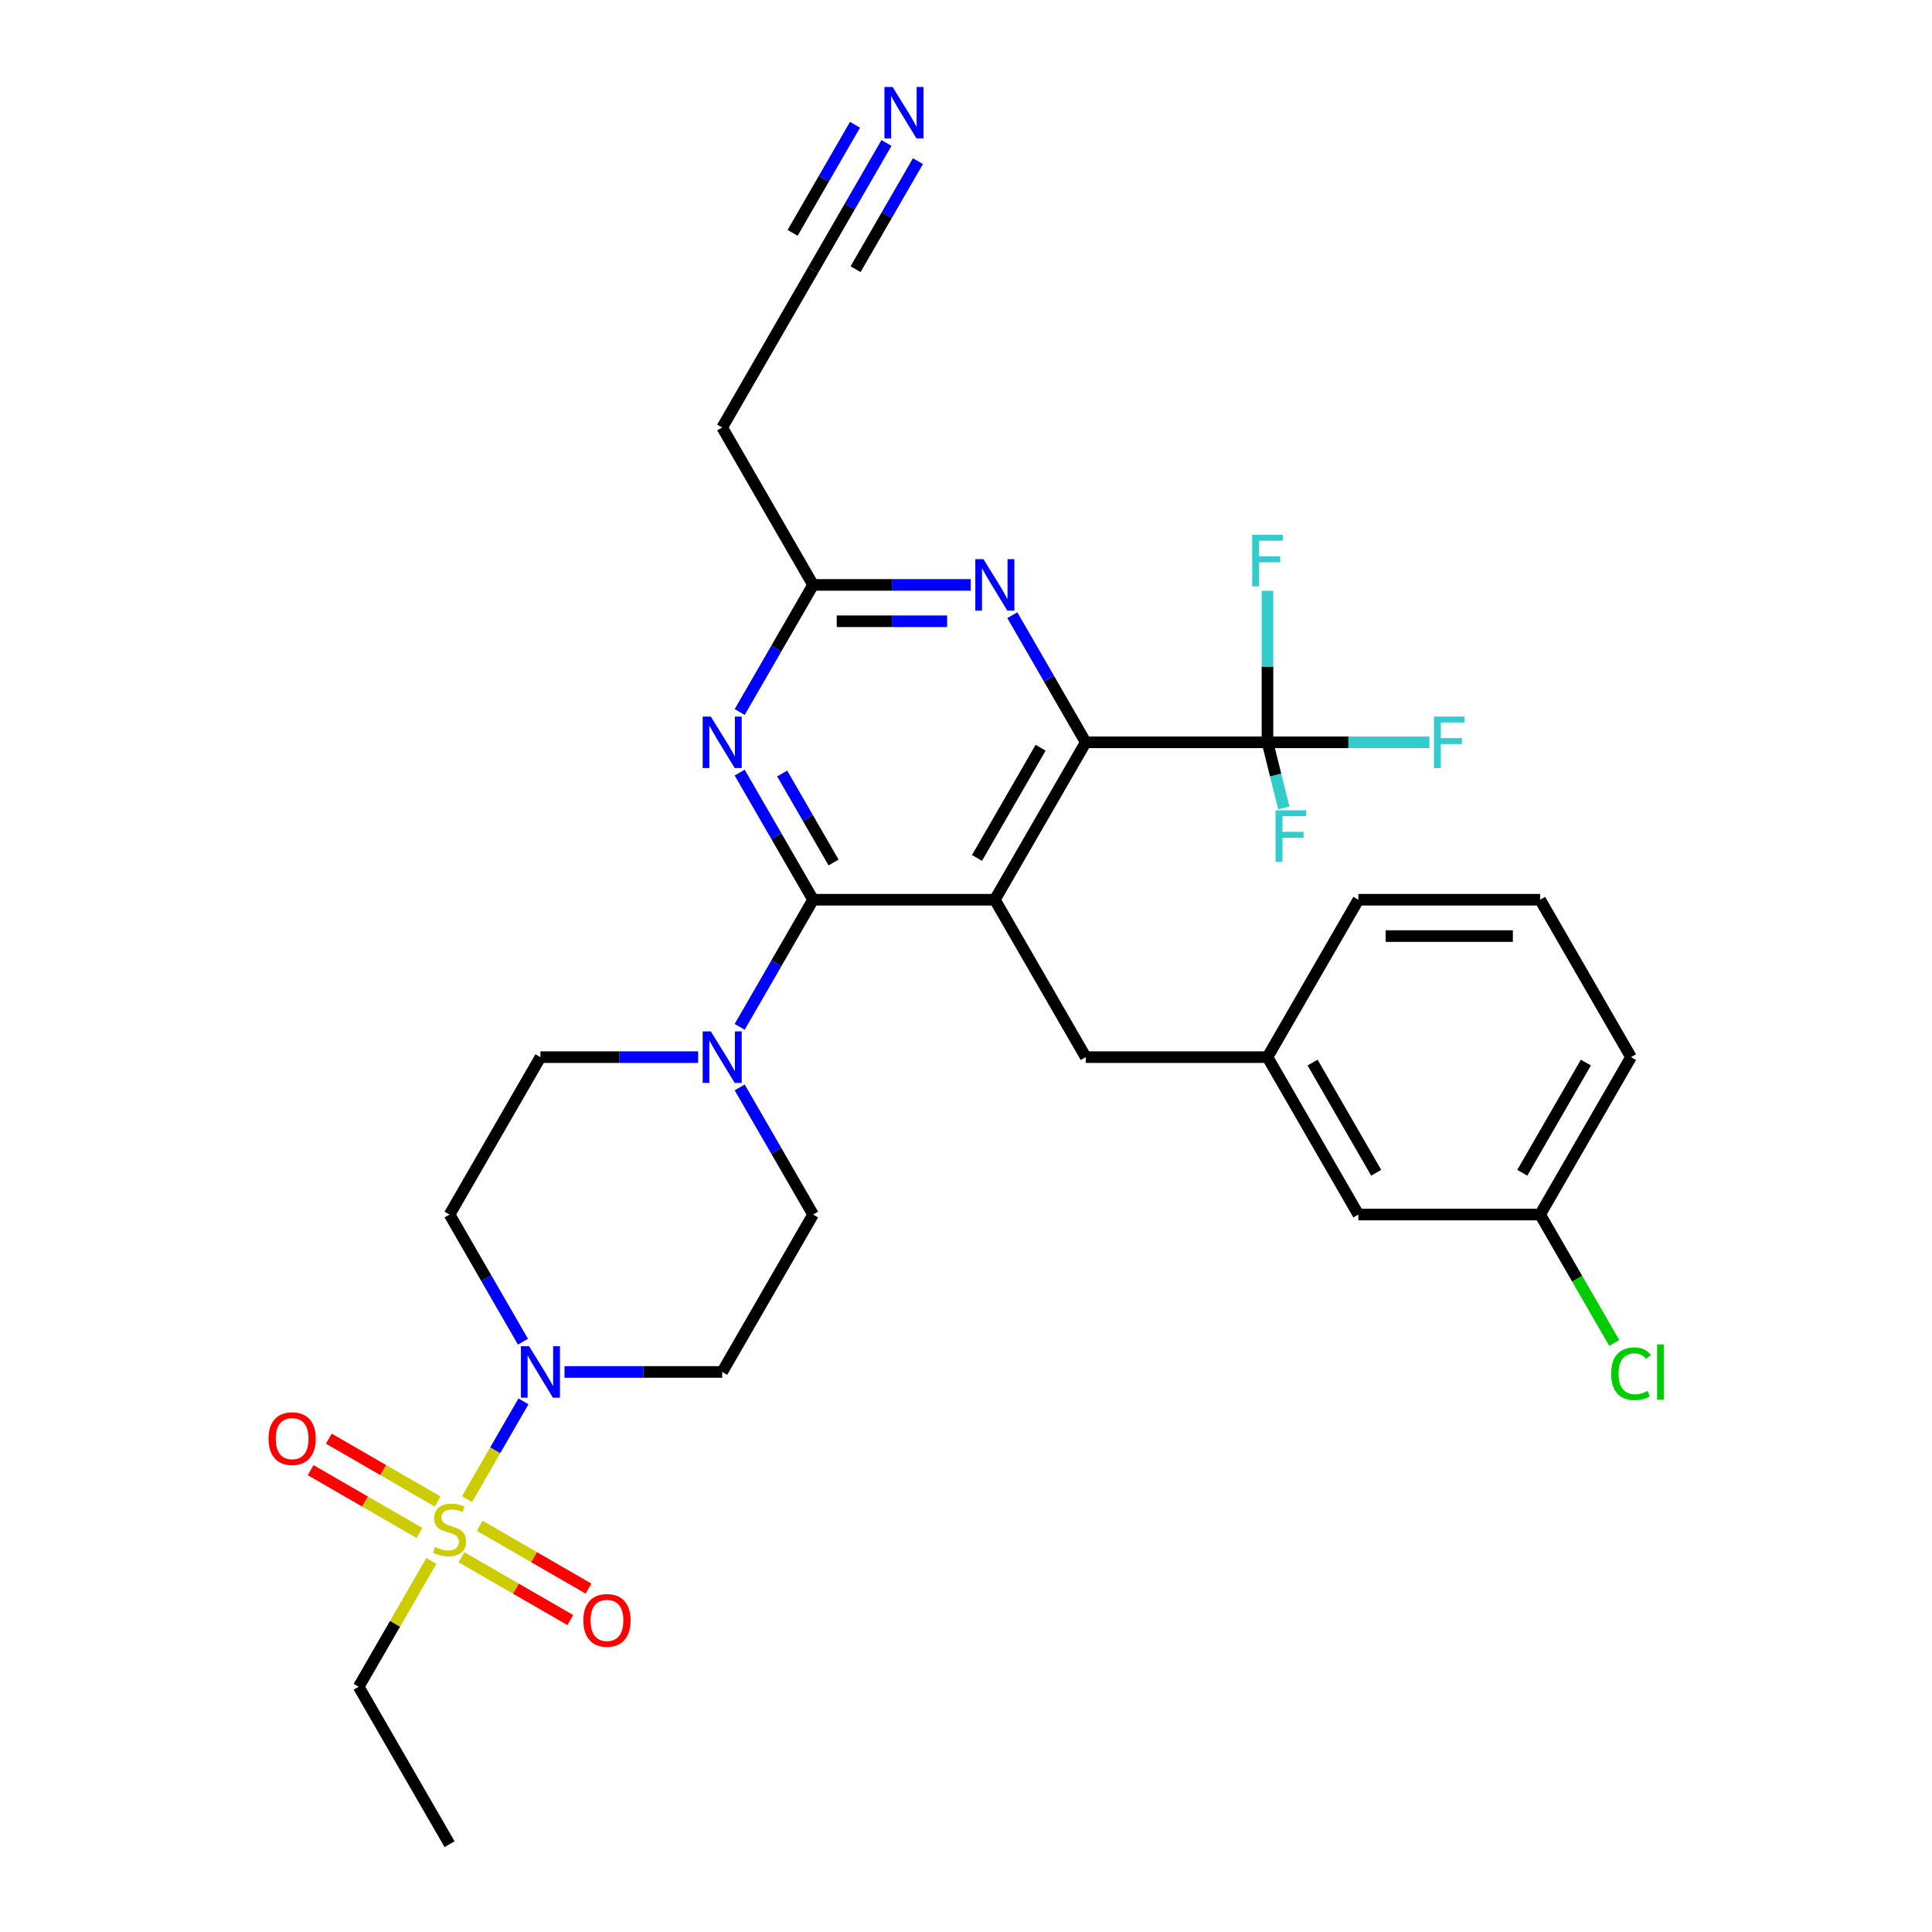 <?xml version='1.0' encoding='iso-8859-1'?>
<svg version='1.1' baseProfile='full'
              xmlns='http://www.w3.org/2000/svg'
                      xmlns:rdkit='http://www.rdkit.org/xml'
                      xmlns:xlink='http://www.w3.org/1999/xlink'
                  xml:space='preserve'
width='1000px' height='1000px' viewBox='0 0 1000 1000'>
<!-- END OF HEADER -->
<rect style='opacity:1.0;fill:#FFFFFF;stroke:none' width='1000' height='1000' x='0' y='0'> </rect>
<path class='bond-0' d='M 514.927,465.698 L 420.848,465.698' style='fill:none;fill-rule:evenodd;stroke:#000000;stroke-width:6px;stroke-linecap:butt;stroke-linejoin:miter;stroke-opacity:1' />
<path class='bond-2' d='M 514.927,465.698 L 561.967,384.223' style='fill:none;fill-rule:evenodd;stroke:#000000;stroke-width:6px;stroke-linecap:butt;stroke-linejoin:miter;stroke-opacity:1' />
<path class='bond-2' d='M 505.688,444.069 L 538.616,387.036' style='fill:none;fill-rule:evenodd;stroke:#000000;stroke-width:6px;stroke-linecap:butt;stroke-linejoin:miter;stroke-opacity:1' />
<path class='bond-10' d='M 514.927,465.698 L 561.967,547.172' style='fill:none;fill-rule:evenodd;stroke:#000000;stroke-width:6px;stroke-linecap:butt;stroke-linejoin:miter;stroke-opacity:1' />
<path class='bond-3' d='M 420.848,465.698 L 401.853,432.797' style='fill:none;fill-rule:evenodd;stroke:#000000;stroke-width:6px;stroke-linecap:butt;stroke-linejoin:miter;stroke-opacity:1' />
<path class='bond-3' d='M 401.853,432.797 L 382.858,399.897' style='fill:none;fill-rule:evenodd;stroke:#0000FF;stroke-width:6px;stroke-linecap:butt;stroke-linejoin:miter;stroke-opacity:1' />
<path class='bond-3' d='M 431.445,446.42 L 418.148,423.389' style='fill:none;fill-rule:evenodd;stroke:#000000;stroke-width:6px;stroke-linecap:butt;stroke-linejoin:miter;stroke-opacity:1' />
<path class='bond-3' d='M 418.148,423.389 L 404.852,400.359' style='fill:none;fill-rule:evenodd;stroke:#0000FF;stroke-width:6px;stroke-linecap:butt;stroke-linejoin:miter;stroke-opacity:1' />
<path class='bond-6' d='M 420.848,465.698 L 401.853,498.598' style='fill:none;fill-rule:evenodd;stroke:#000000;stroke-width:6px;stroke-linecap:butt;stroke-linejoin:miter;stroke-opacity:1' />
<path class='bond-6' d='M 401.853,498.598 L 382.858,531.499' style='fill:none;fill-rule:evenodd;stroke:#0000FF;stroke-width:6px;stroke-linecap:butt;stroke-linejoin:miter;stroke-opacity:1' />
<path class='bond-1' d='M 241.718,775.96 L 256.33,750.652' style='fill:none;fill-rule:evenodd;stroke:#CCCC00;stroke-width:6px;stroke-linecap:butt;stroke-linejoin:miter;stroke-opacity:1' />
<path class='bond-1' d='M 256.33,750.652 L 270.942,725.344' style='fill:none;fill-rule:evenodd;stroke:#0000FF;stroke-width:6px;stroke-linecap:butt;stroke-linejoin:miter;stroke-opacity:1' />
<path class='bond-14' d='M 238.881,806.034 L 267.037,822.29' style='fill:none;fill-rule:evenodd;stroke:#CCCC00;stroke-width:6px;stroke-linecap:butt;stroke-linejoin:miter;stroke-opacity:1' />
<path class='bond-14' d='M 267.037,822.29 L 295.194,838.546' style='fill:none;fill-rule:evenodd;stroke:#FF0000;stroke-width:6px;stroke-linecap:butt;stroke-linejoin:miter;stroke-opacity:1' />
<path class='bond-14' d='M 248.289,789.739 L 276.445,805.995' style='fill:none;fill-rule:evenodd;stroke:#CCCC00;stroke-width:6px;stroke-linecap:butt;stroke-linejoin:miter;stroke-opacity:1' />
<path class='bond-14' d='M 276.445,805.995 L 304.602,822.251' style='fill:none;fill-rule:evenodd;stroke:#FF0000;stroke-width:6px;stroke-linecap:butt;stroke-linejoin:miter;stroke-opacity:1' />
<path class='bond-15' d='M 226.5,777.159 L 198.344,760.903' style='fill:none;fill-rule:evenodd;stroke:#CCCC00;stroke-width:6px;stroke-linecap:butt;stroke-linejoin:miter;stroke-opacity:1' />
<path class='bond-15' d='M 198.344,760.903 L 170.188,744.647' style='fill:none;fill-rule:evenodd;stroke:#FF0000;stroke-width:6px;stroke-linecap:butt;stroke-linejoin:miter;stroke-opacity:1' />
<path class='bond-15' d='M 217.093,793.454 L 188.936,777.198' style='fill:none;fill-rule:evenodd;stroke:#CCCC00;stroke-width:6px;stroke-linecap:butt;stroke-linejoin:miter;stroke-opacity:1' />
<path class='bond-15' d='M 188.936,777.198 L 160.78,760.942' style='fill:none;fill-rule:evenodd;stroke:#FF0000;stroke-width:6px;stroke-linecap:butt;stroke-linejoin:miter;stroke-opacity:1' />
<path class='bond-23' d='M 223.251,807.947 L 204.451,840.509' style='fill:none;fill-rule:evenodd;stroke:#CCCC00;stroke-width:6px;stroke-linecap:butt;stroke-linejoin:miter;stroke-opacity:1' />
<path class='bond-23' d='M 204.451,840.509 L 185.651,873.071' style='fill:none;fill-rule:evenodd;stroke:#000000;stroke-width:6px;stroke-linecap:butt;stroke-linejoin:miter;stroke-opacity:1' />
<path class='bond-5' d='M 561.967,384.223 L 656.045,384.223' style='fill:none;fill-rule:evenodd;stroke:#000000;stroke-width:6px;stroke-linecap:butt;stroke-linejoin:miter;stroke-opacity:1' />
<path class='bond-7' d='M 561.967,384.223 L 542.971,351.323' style='fill:none;fill-rule:evenodd;stroke:#000000;stroke-width:6px;stroke-linecap:butt;stroke-linejoin:miter;stroke-opacity:1' />
<path class='bond-7' d='M 542.971,351.323 L 523.976,318.422' style='fill:none;fill-rule:evenodd;stroke:#0000FF;stroke-width:6px;stroke-linecap:butt;stroke-linejoin:miter;stroke-opacity:1' />
<path class='bond-8' d='M 382.858,368.55 L 401.853,335.649' style='fill:none;fill-rule:evenodd;stroke:#0000FF;stroke-width:6px;stroke-linecap:butt;stroke-linejoin:miter;stroke-opacity:1' />
<path class='bond-8' d='M 401.853,335.649 L 420.848,302.749' style='fill:none;fill-rule:evenodd;stroke:#000000;stroke-width:6px;stroke-linecap:butt;stroke-linejoin:miter;stroke-opacity:1' />
<path class='bond-4' d='M 270.681,694.448 L 251.686,661.548' style='fill:none;fill-rule:evenodd;stroke:#0000FF;stroke-width:6px;stroke-linecap:butt;stroke-linejoin:miter;stroke-opacity:1' />
<path class='bond-4' d='M 251.686,661.548 L 232.691,628.647' style='fill:none;fill-rule:evenodd;stroke:#000000;stroke-width:6px;stroke-linecap:butt;stroke-linejoin:miter;stroke-opacity:1' />
<path class='bond-32' d='M 292.186,710.122 L 332.998,710.122' style='fill:none;fill-rule:evenodd;stroke:#0000FF;stroke-width:6px;stroke-linecap:butt;stroke-linejoin:miter;stroke-opacity:1' />
<path class='bond-32' d='M 332.998,710.122 L 373.809,710.122' style='fill:none;fill-rule:evenodd;stroke:#000000;stroke-width:6px;stroke-linecap:butt;stroke-linejoin:miter;stroke-opacity:1' />
<path class='bond-20' d='M 656.045,384.223 L 697.948,384.223' style='fill:none;fill-rule:evenodd;stroke:#000000;stroke-width:6px;stroke-linecap:butt;stroke-linejoin:miter;stroke-opacity:1' />
<path class='bond-20' d='M 697.948,384.223 L 739.851,384.223' style='fill:none;fill-rule:evenodd;stroke:#33CCCC;stroke-width:6px;stroke-linecap:butt;stroke-linejoin:miter;stroke-opacity:1' />
<path class='bond-21' d='M 656.045,384.223 L 656.045,345.021' style='fill:none;fill-rule:evenodd;stroke:#000000;stroke-width:6px;stroke-linecap:butt;stroke-linejoin:miter;stroke-opacity:1' />
<path class='bond-21' d='M 656.045,345.021 L 656.045,305.818' style='fill:none;fill-rule:evenodd;stroke:#33CCCC;stroke-width:6px;stroke-linecap:butt;stroke-linejoin:miter;stroke-opacity:1' />
<path class='bond-22' d='M 656.045,384.223 L 660.277,401.193' style='fill:none;fill-rule:evenodd;stroke:#000000;stroke-width:6px;stroke-linecap:butt;stroke-linejoin:miter;stroke-opacity:1' />
<path class='bond-22' d='M 660.277,401.193 L 664.509,418.163' style='fill:none;fill-rule:evenodd;stroke:#33CCCC;stroke-width:6px;stroke-linecap:butt;stroke-linejoin:miter;stroke-opacity:1' />
<path class='bond-17' d='M 382.858,562.846 L 401.853,595.746' style='fill:none;fill-rule:evenodd;stroke:#0000FF;stroke-width:6px;stroke-linecap:butt;stroke-linejoin:miter;stroke-opacity:1' />
<path class='bond-17' d='M 401.853,595.746 L 420.848,628.647' style='fill:none;fill-rule:evenodd;stroke:#000000;stroke-width:6px;stroke-linecap:butt;stroke-linejoin:miter;stroke-opacity:1' />
<path class='bond-18' d='M 361.353,547.172 L 320.542,547.172' style='fill:none;fill-rule:evenodd;stroke:#0000FF;stroke-width:6px;stroke-linecap:butt;stroke-linejoin:miter;stroke-opacity:1' />
<path class='bond-18' d='M 320.542,547.172 L 279.73,547.172' style='fill:none;fill-rule:evenodd;stroke:#000000;stroke-width:6px;stroke-linecap:butt;stroke-linejoin:miter;stroke-opacity:1' />
<path class='bond-31' d='M 502.471,302.749 L 461.66,302.749' style='fill:none;fill-rule:evenodd;stroke:#0000FF;stroke-width:6px;stroke-linecap:butt;stroke-linejoin:miter;stroke-opacity:1' />
<path class='bond-31' d='M 461.66,302.749 L 420.848,302.749' style='fill:none;fill-rule:evenodd;stroke:#000000;stroke-width:6px;stroke-linecap:butt;stroke-linejoin:miter;stroke-opacity:1' />
<path class='bond-31' d='M 490.228,321.564 L 461.66,321.564' style='fill:none;fill-rule:evenodd;stroke:#0000FF;stroke-width:6px;stroke-linecap:butt;stroke-linejoin:miter;stroke-opacity:1' />
<path class='bond-31' d='M 461.66,321.564 L 433.092,321.564' style='fill:none;fill-rule:evenodd;stroke:#000000;stroke-width:6px;stroke-linecap:butt;stroke-linejoin:miter;stroke-opacity:1' />
<path class='bond-16' d='M 420.848,302.749 L 373.809,221.274' style='fill:none;fill-rule:evenodd;stroke:#000000;stroke-width:6px;stroke-linecap:butt;stroke-linejoin:miter;stroke-opacity:1' />
<path class='bond-9' d='M 458.839,73.998 L 439.844,106.899' style='fill:none;fill-rule:evenodd;stroke:#0000FF;stroke-width:6px;stroke-linecap:butt;stroke-linejoin:miter;stroke-opacity:1' />
<path class='bond-9' d='M 439.844,106.899 L 420.848,139.799' style='fill:none;fill-rule:evenodd;stroke:#000000;stroke-width:6px;stroke-linecap:butt;stroke-linejoin:miter;stroke-opacity:1' />
<path class='bond-9' d='M 442.544,64.59 L 426.398,92.556' style='fill:none;fill-rule:evenodd;stroke:#0000FF;stroke-width:6px;stroke-linecap:butt;stroke-linejoin:miter;stroke-opacity:1' />
<path class='bond-9' d='M 426.398,92.556 L 410.252,120.521' style='fill:none;fill-rule:evenodd;stroke:#000000;stroke-width:6px;stroke-linecap:butt;stroke-linejoin:miter;stroke-opacity:1' />
<path class='bond-9' d='M 475.134,83.406 L 458.988,111.372' style='fill:none;fill-rule:evenodd;stroke:#0000FF;stroke-width:6px;stroke-linecap:butt;stroke-linejoin:miter;stroke-opacity:1' />
<path class='bond-9' d='M 458.988,111.372 L 442.842,139.337' style='fill:none;fill-rule:evenodd;stroke:#000000;stroke-width:6px;stroke-linecap:butt;stroke-linejoin:miter;stroke-opacity:1' />
<path class='bond-19' d='M 561.967,547.172 L 656.045,547.172' style='fill:none;fill-rule:evenodd;stroke:#000000;stroke-width:6px;stroke-linecap:butt;stroke-linejoin:miter;stroke-opacity:1' />
<path class='bond-11' d='M 373.809,710.122 L 420.848,628.647' style='fill:none;fill-rule:evenodd;stroke:#000000;stroke-width:6px;stroke-linecap:butt;stroke-linejoin:miter;stroke-opacity:1' />
<path class='bond-12' d='M 232.691,628.647 L 279.73,547.172' style='fill:none;fill-rule:evenodd;stroke:#000000;stroke-width:6px;stroke-linecap:butt;stroke-linejoin:miter;stroke-opacity:1' />
<path class='bond-13' d='M 420.848,139.799 L 373.809,221.274' style='fill:none;fill-rule:evenodd;stroke:#000000;stroke-width:6px;stroke-linecap:butt;stroke-linejoin:miter;stroke-opacity:1' />
<path class='bond-24' d='M 656.045,547.172 L 703.085,628.647' style='fill:none;fill-rule:evenodd;stroke:#000000;stroke-width:6px;stroke-linecap:butt;stroke-linejoin:miter;stroke-opacity:1' />
<path class='bond-24' d='M 679.396,549.986 L 712.324,607.018' style='fill:none;fill-rule:evenodd;stroke:#000000;stroke-width:6px;stroke-linecap:butt;stroke-linejoin:miter;stroke-opacity:1' />
<path class='bond-28' d='M 656.045,547.172 L 703.085,465.698' style='fill:none;fill-rule:evenodd;stroke:#000000;stroke-width:6px;stroke-linecap:butt;stroke-linejoin:miter;stroke-opacity:1' />
<path class='bond-30' d='M 185.651,873.071 L 232.691,954.545' style='fill:none;fill-rule:evenodd;stroke:#000000;stroke-width:6px;stroke-linecap:butt;stroke-linejoin:miter;stroke-opacity:1' />
<path class='bond-25' d='M 703.085,628.647 L 797.163,628.647' style='fill:none;fill-rule:evenodd;stroke:#000000;stroke-width:6px;stroke-linecap:butt;stroke-linejoin:miter;stroke-opacity:1' />
<path class='bond-26' d='M 797.163,628.647 L 816.349,661.877' style='fill:none;fill-rule:evenodd;stroke:#000000;stroke-width:6px;stroke-linecap:butt;stroke-linejoin:miter;stroke-opacity:1' />
<path class='bond-26' d='M 816.349,661.877 L 835.534,695.107' style='fill:none;fill-rule:evenodd;stroke:#00CC00;stroke-width:6px;stroke-linecap:butt;stroke-linejoin:miter;stroke-opacity:1' />
<path class='bond-33' d='M 797.163,628.647 L 844.203,547.172' style='fill:none;fill-rule:evenodd;stroke:#000000;stroke-width:6px;stroke-linecap:butt;stroke-linejoin:miter;stroke-opacity:1' />
<path class='bond-33' d='M 787.924,607.018 L 820.852,549.986' style='fill:none;fill-rule:evenodd;stroke:#000000;stroke-width:6px;stroke-linecap:butt;stroke-linejoin:miter;stroke-opacity:1' />
<path class='bond-27' d='M 797.163,465.698 L 703.085,465.698' style='fill:none;fill-rule:evenodd;stroke:#000000;stroke-width:6px;stroke-linecap:butt;stroke-linejoin:miter;stroke-opacity:1' />
<path class='bond-27' d='M 783.052,484.514 L 717.197,484.514' style='fill:none;fill-rule:evenodd;stroke:#000000;stroke-width:6px;stroke-linecap:butt;stroke-linejoin:miter;stroke-opacity:1' />
<path class='bond-29' d='M 797.163,465.698 L 844.203,547.172' style='fill:none;fill-rule:evenodd;stroke:#000000;stroke-width:6px;stroke-linecap:butt;stroke-linejoin:miter;stroke-opacity:1' />
<path  class='atom-2' d='M 225.165 800.741
Q 225.466 800.854, 226.707 801.38
Q 227.949 801.907, 229.304 802.246
Q 230.696 802.547, 232.051 802.547
Q 234.572 802.547, 236.04 801.343
Q 237.508 800.101, 237.508 797.956
Q 237.508 796.488, 236.755 795.585
Q 236.04 794.682, 234.911 794.193
Q 233.782 793.704, 231.901 793.139
Q 229.53 792.424, 228.1 791.747
Q 226.707 791.069, 225.691 789.639
Q 224.713 788.209, 224.713 785.801
Q 224.713 782.452, 226.971 780.382
Q 229.266 778.312, 233.782 778.312
Q 236.868 778.312, 240.368 779.78
L 239.502 782.678
Q 236.303 781.36, 233.895 781.36
Q 231.298 781.36, 229.868 782.452
Q 228.438 783.505, 228.476 785.349
Q 228.476 786.779, 229.191 787.645
Q 229.944 788.51, 230.997 789
Q 232.089 789.489, 233.895 790.053
Q 236.303 790.806, 237.733 791.559
Q 239.163 792.311, 240.179 793.854
Q 241.233 795.359, 241.233 797.956
Q 241.233 801.644, 238.749 803.638
Q 236.303 805.595, 232.202 805.595
Q 229.831 805.595, 228.025 805.068
Q 226.256 804.579, 224.148 803.714
L 225.165 800.741
' fill='#CCCC00'/>
<path  class='atom-4' d='M 367.92 370.902
L 376.65 385.013
Q 377.516 386.406, 378.908 388.927
Q 380.3 391.448, 380.376 391.599
L 380.376 370.902
L 383.913 370.902
L 383.913 397.545
L 380.263 397.545
L 370.893 382.116
Q 369.801 380.309, 368.635 378.24
Q 367.506 376.17, 367.167 375.53
L 367.167 397.545
L 363.705 397.545
L 363.705 370.902
L 367.92 370.902
' fill='#0000FF'/>
<path  class='atom-5' d='M 273.841 696.8
L 282.571 710.912
Q 283.437 712.304, 284.829 714.826
Q 286.222 717.347, 286.297 717.497
L 286.297 696.8
L 289.834 696.8
L 289.834 723.443
L 286.184 723.443
L 276.814 708.014
Q 275.722 706.208, 274.556 704.138
Q 273.427 702.068, 273.088 701.429
L 273.088 723.443
L 269.626 723.443
L 269.626 696.8
L 273.841 696.8
' fill='#0000FF'/>
<path  class='atom-7' d='M 367.92 533.851
L 376.65 547.963
Q 377.516 549.355, 378.908 551.876
Q 380.3 554.398, 380.376 554.548
L 380.376 533.851
L 383.913 533.851
L 383.913 560.494
L 380.263 560.494
L 370.893 545.065
Q 369.801 543.259, 368.635 541.189
Q 367.506 539.119, 367.167 538.48
L 367.167 560.494
L 363.705 560.494
L 363.705 533.851
L 367.92 533.851
' fill='#0000FF'/>
<path  class='atom-8' d='M 509.038 289.427
L 517.768 303.539
Q 518.634 304.931, 520.026 307.453
Q 521.419 309.974, 521.494 310.124
L 521.494 289.427
L 525.031 289.427
L 525.031 316.07
L 521.381 316.07
L 512.011 300.641
Q 510.919 298.835, 509.753 296.765
Q 508.624 294.695, 508.285 294.056
L 508.285 316.07
L 504.823 316.07
L 504.823 289.427
L 509.038 289.427
' fill='#0000FF'/>
<path  class='atom-10' d='M 461.998 45.003
L 470.729 59.115
Q 471.594 60.507, 472.987 63.029
Q 474.379 65.55, 474.454 65.701
L 474.454 45.003
L 477.992 45.003
L 477.992 71.646
L 474.342 71.646
L 464.971 56.217
Q 463.88 54.411, 462.713 52.341
Q 461.584 50.272, 461.246 49.632
L 461.246 71.646
L 457.784 71.646
L 457.784 45.003
L 461.998 45.003
' fill='#0000FF'/>
<path  class='atom-15' d='M 301.935 838.711
Q 301.935 832.314, 305.096 828.739
Q 308.257 825.164, 314.165 825.164
Q 320.074 825.164, 323.235 828.739
Q 326.396 832.314, 326.396 838.711
Q 326.396 845.184, 323.197 848.871
Q 319.998 852.522, 314.165 852.522
Q 308.295 852.522, 305.096 848.871
Q 301.935 845.221, 301.935 838.711
M 314.165 849.511
Q 318.23 849.511, 320.412 846.802
Q 322.633 844.055, 322.633 838.711
Q 322.633 833.48, 320.412 830.846
Q 318.23 828.174, 314.165 828.174
Q 310.101 828.174, 307.881 830.808
Q 305.698 833.442, 305.698 838.711
Q 305.698 844.092, 307.881 846.802
Q 310.101 849.511, 314.165 849.511
' fill='#FF0000'/>
<path  class='atom-16' d='M 138.986 744.632
Q 138.986 738.235, 142.147 734.66
Q 145.308 731.085, 151.216 731.085
Q 157.124 731.085, 160.285 734.66
Q 163.446 738.235, 163.446 744.632
Q 163.446 751.105, 160.248 754.793
Q 157.049 758.443, 151.216 758.443
Q 145.346 758.443, 142.147 754.793
Q 138.986 751.142, 138.986 744.632
M 151.216 755.432
Q 155.28 755.432, 157.463 752.723
Q 159.683 749.976, 159.683 744.632
Q 159.683 739.401, 157.463 736.767
Q 155.28 734.095, 151.216 734.095
Q 147.152 734.095, 144.932 736.729
Q 142.749 739.364, 142.749 744.632
Q 142.749 750.013, 144.932 752.723
Q 147.152 755.432, 151.216 755.432
' fill='#FF0000'/>
<path  class='atom-21' d='M 742.203 370.902
L 758.046 370.902
L 758.046 373.95
L 745.778 373.95
L 745.778 382.041
L 756.691 382.041
L 756.691 385.126
L 745.778 385.126
L 745.778 397.545
L 742.203 397.545
L 742.203 370.902
' fill='#33CCCC'/>
<path  class='atom-22' d='M 648.124 276.823
L 663.967 276.823
L 663.967 279.871
L 651.699 279.871
L 651.699 287.962
L 662.612 287.962
L 662.612 291.048
L 651.699 291.048
L 651.699 303.466
L 648.124 303.466
L 648.124 276.823
' fill='#33CCCC'/>
<path  class='atom-23' d='M 660.222 419.413
L 676.065 419.413
L 676.065 422.461
L 663.797 422.461
L 663.797 430.552
L 674.71 430.552
L 674.71 433.638
L 663.797 433.638
L 663.797 446.056
L 660.222 446.056
L 660.222 419.413
' fill='#33CCCC'/>
<path  class='atom-27' d='M 833.929 711.044
Q 833.929 704.42, 837.015 700.958
Q 840.139 697.459, 846.047 697.459
Q 851.541 697.459, 854.476 701.335
L 851.993 703.367
Q 849.848 700.544, 846.047 700.544
Q 842.02 700.544, 839.875 703.254
Q 837.768 705.926, 837.768 711.044
Q 837.768 716.312, 839.951 719.021
Q 842.171 721.731, 846.461 721.731
Q 849.396 721.731, 852.82 719.962
L 853.874 722.785
Q 852.482 723.688, 850.374 724.215
Q 848.267 724.741, 845.934 724.741
Q 840.139 724.741, 837.015 721.204
Q 833.929 717.667, 833.929 711.044
' fill='#00CC00'/>
<path  class='atom-27' d='M 857.713 695.84
L 861.175 695.84
L 861.175 724.403
L 857.713 724.403
L 857.713 695.84
' fill='#00CC00'/>
</svg>
